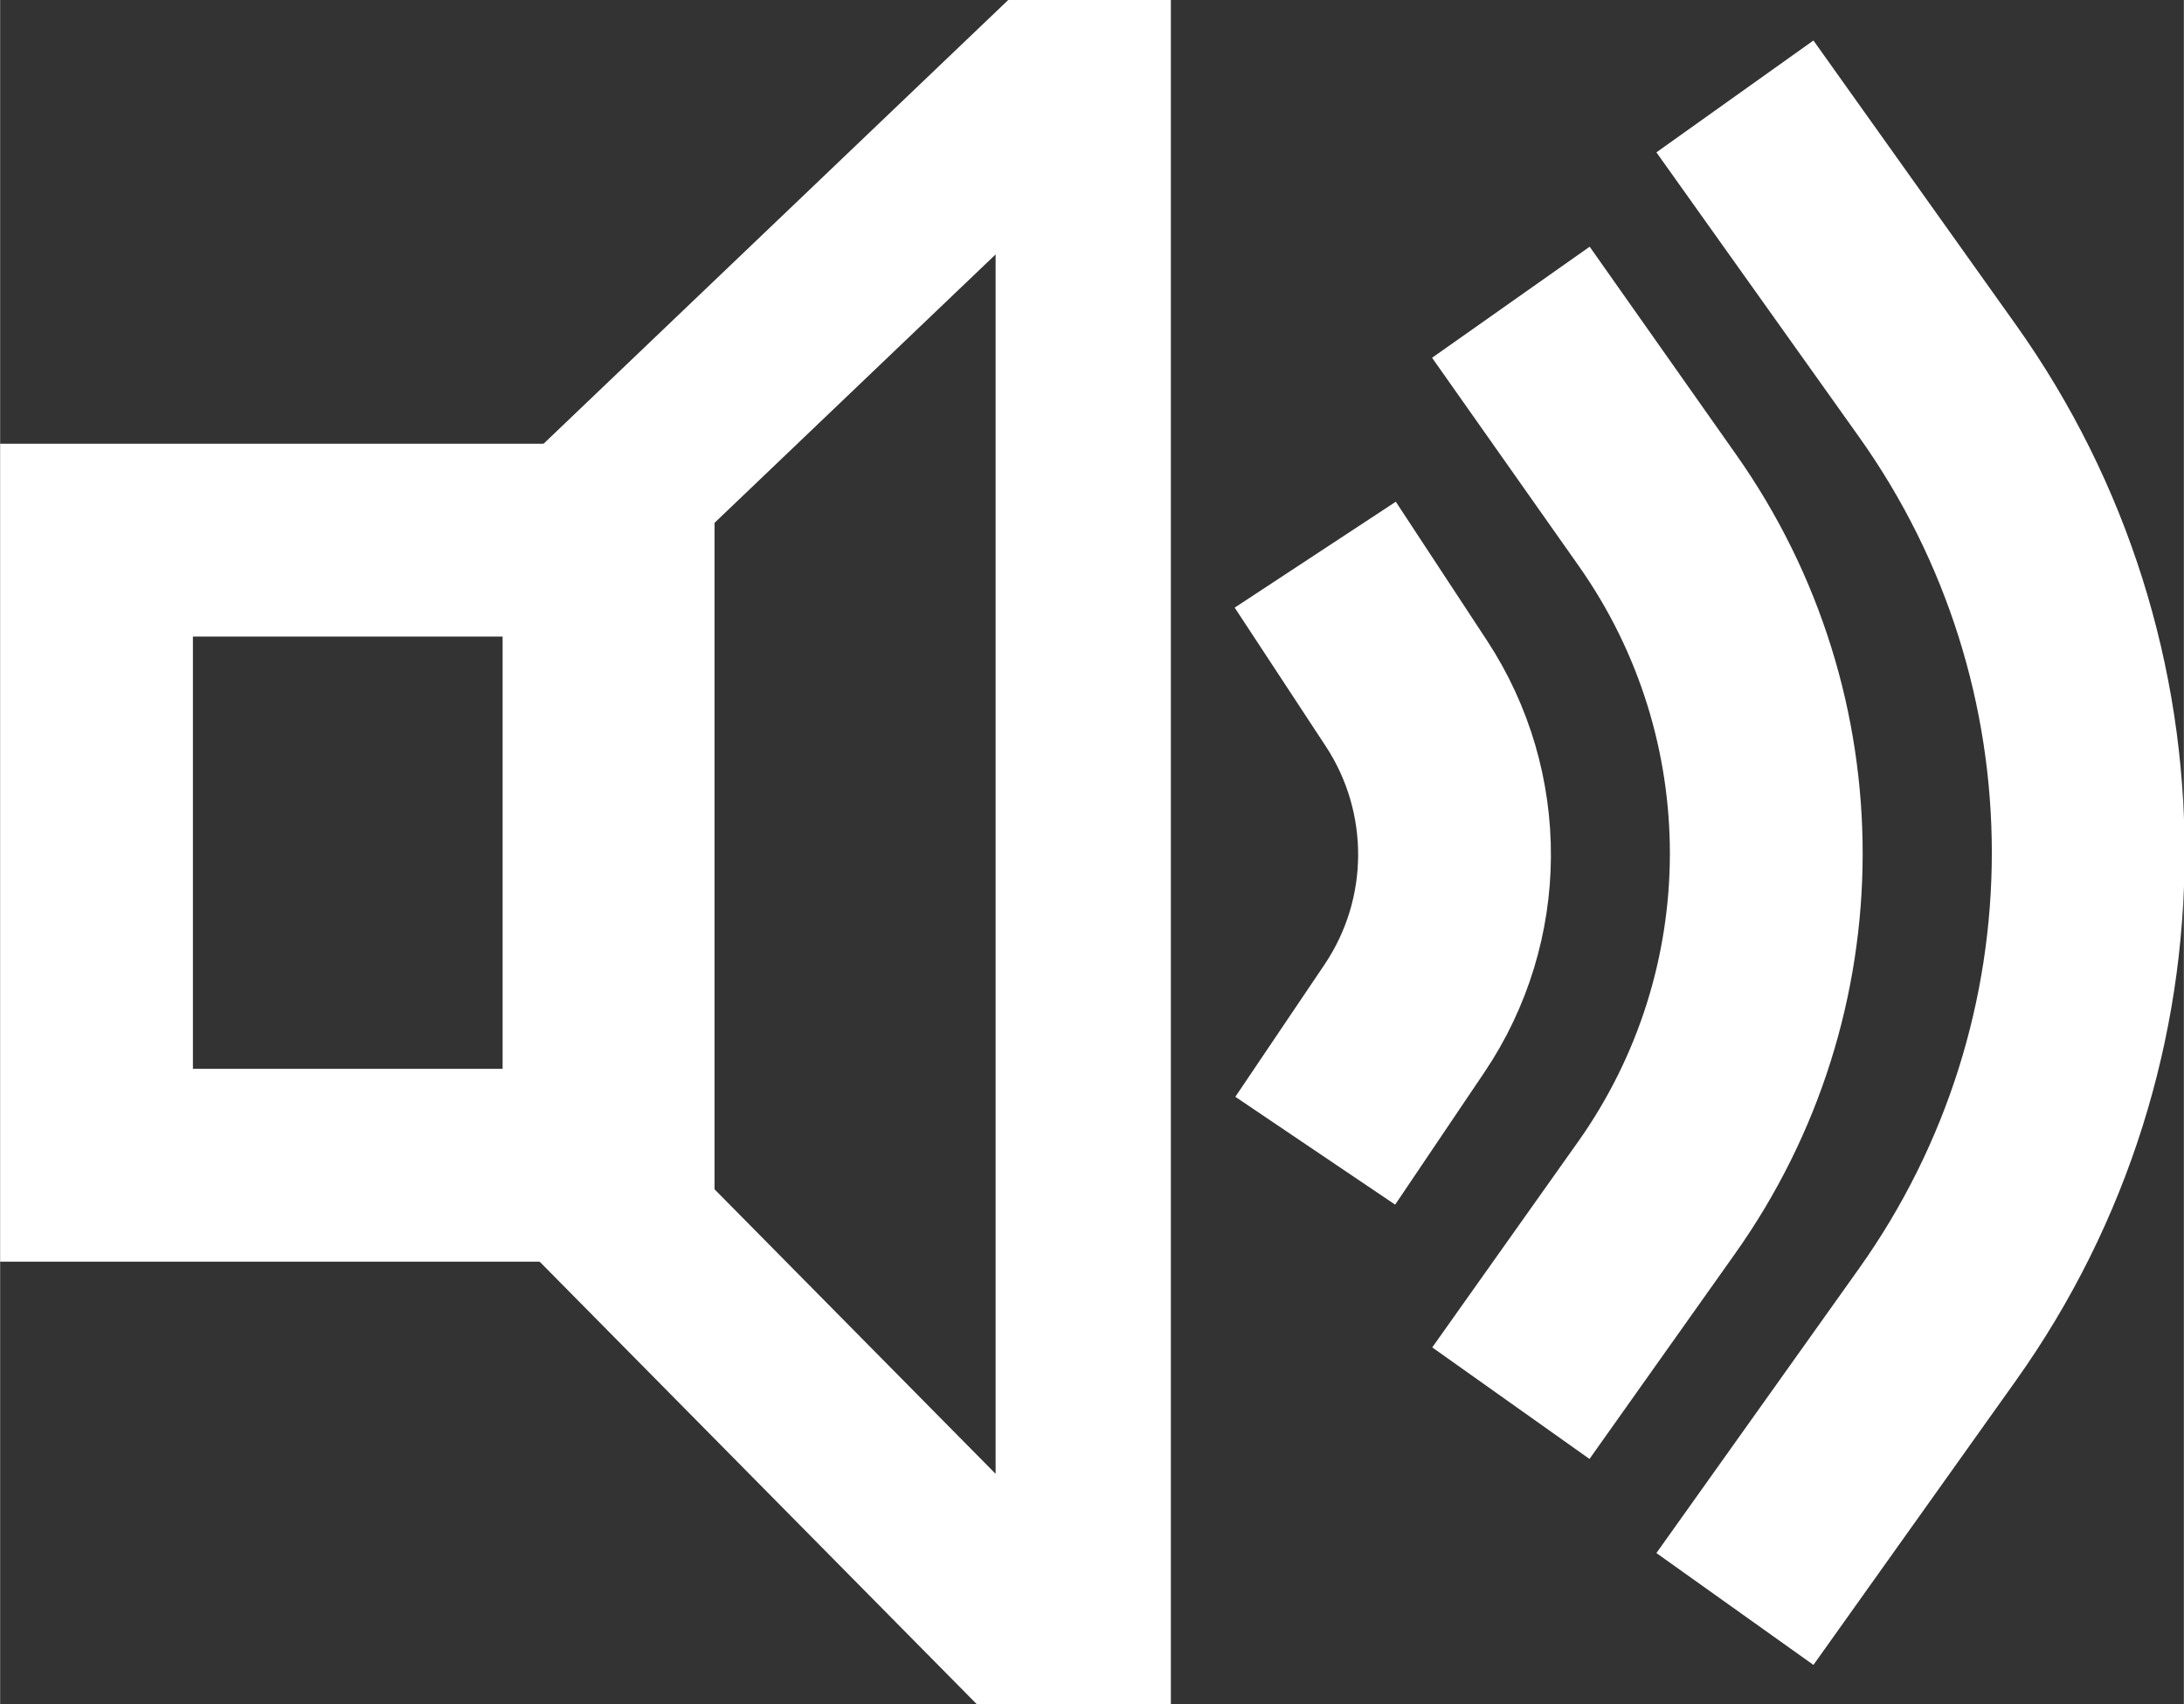 <?xml version="1.0" encoding="UTF-8" standalone="no"?>
<!DOCTYPE svg PUBLIC "-//W3C//DTD SVG 1.1//EN" "http://www.w3.org/Graphics/SVG/1.1/DTD/svg11.dtd">
<svg version="1.1" xmlns="http://www.w3.org/2000/svg" xmlns:xlink="http://www.w3.org/1999/xlink" preserveAspectRatio="xMidYMid meet" viewBox="0 0 623 486" width="25" height="19.5"><rect x="0" y="0" width="623" height="486" fill="#333333" stroke="none"/><defs><path d="M0 126.56L198.35 126.56L198.35 359.84L0 359.84L0 126.56Z" id="c56uQS4OZw"></path><clipPath id="clipb5HTKLb5yf"><use xlink:href="#c56uQS4OZw" opacity="1"></use></clipPath><path d="M334 0L287.6 0L153.81 127.73L153.81 359.73L278.97 486.4L334 486.4L334 0Z" id="b6d54lrLcs"></path><clipPath id="clipd2uqAXj23"><use xlink:href="#b6d54lrLcs" opacity="1"></use></clipPath><path d="" id="b1V9YxzxnZ"></path><path d="M375.19 158.2C389.05 179.29 397.72 192.48 401.18 197.75C419.71 225.96 419.49 262.53 400.62 290.5C397.23 295.53 388.75 308.1 375.19 328.2" id="ahmlaMgcc"></path><path d="M431 86.2C453.33 117.89 467.29 137.69 472.87 145.61C514.3 204.4 514.19 282.92 472.58 341.58C467.04 349.39 453.18 368.93 431 400.2" id="b3CDjM2UFp"></path><path d="M494.92 27.5C525.72 70.75 544.98 97.78 552.68 108.59C610.06 189.16 610.06 297.24 552.68 377.81C544.98 388.62 525.72 415.65 494.92 458.9" id="b6Tk2G6YK2"></path></defs><g><g><g><g clip-path="url(#clipb5HTKLb5yf)"><use xlink:href="#c56uQS4OZw" opacity="1" fill-opacity="0" stroke="#ffffff" stroke-width="110" stroke-opacity="1"></use></g></g><g><g clip-path="url(#clipd2uqAXj23)"><use xlink:href="#b6d54lrLcs" opacity="1" fill-opacity="0" stroke="#ffffff" stroke-width="100" stroke-opacity="1"></use></g></g><g><g><use xlink:href="#b1V9YxzxnZ" opacity="1" fill-opacity="0" stroke="#2ff93d" stroke-width="55" stroke-opacity="1"></use></g></g><g><g><use xlink:href="#ahmlaMgcc" opacity="1" fill-opacity="0" stroke="#ffffff" stroke-width="55" stroke-opacity="1"></use></g></g><g><g><use xlink:href="#b3CDjM2UFp" opacity="1" fill-opacity="0" stroke="#ffffff" stroke-width="55" stroke-opacity="1"></use></g></g><g><g><use xlink:href="#b6Tk2G6YK2" opacity="1" fill-opacity="0" stroke="#ffffff" stroke-width="55" stroke-opacity="1"></use></g></g></g></g></svg>